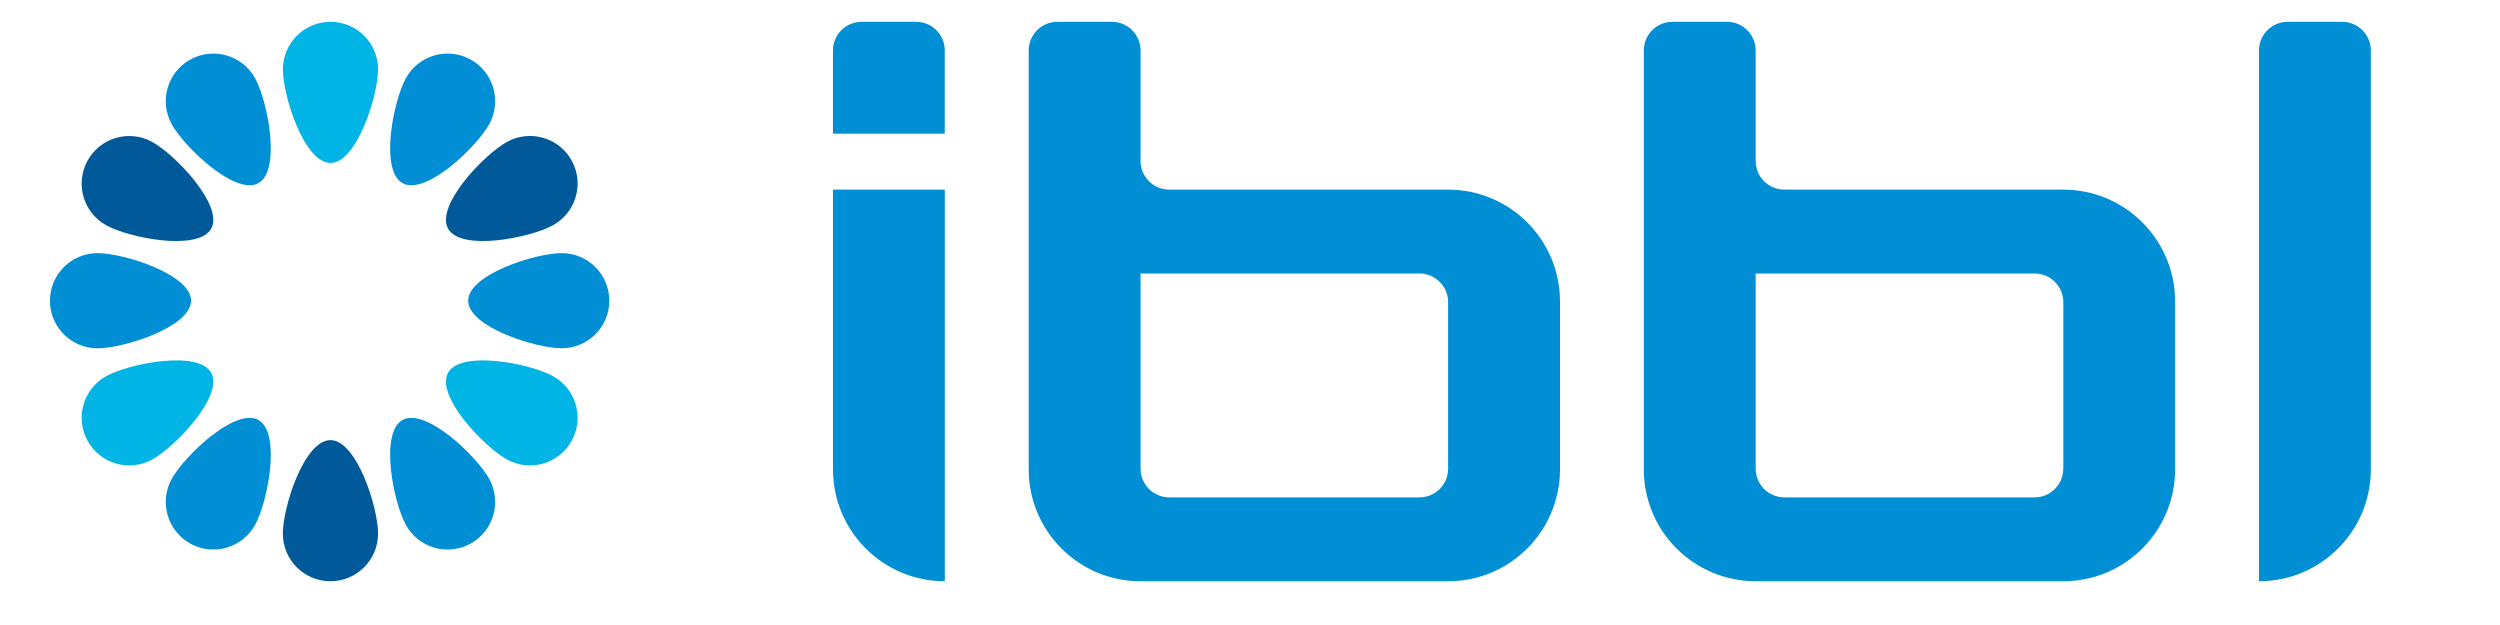 <?xml version="1.0" encoding="utf-8"?>
<!-- Generator: Adobe Illustrator 26.2.1, SVG Export Plug-In . SVG Version: 6.00 Build 0)  -->
<svg version="1.1" id="Camada_1" xmlns="http://www.w3.org/2000/svg" xmlns:xlink="http://www.w3.org/1999/xlink" x="0px" y="0px"
	 viewBox="0 0 400 100" style="enable-background:new 0 0 400 100;" xml:space="preserve">
<style type="text/css">
	.st0{fill-rule:evenodd;clip-rule:evenodd;fill:#008FD4;}
	.st1{fill-rule:evenodd;clip-rule:evenodd;fill:#00B4E5;}
	.st2{fill-rule:evenodd;clip-rule:evenodd;fill:#005A9A;}
</style>
<g>
	<path class="st0" d="M133.28,30.34V75.1c0,9.89,8.01,17.9,17.89,17.9V30.34H133.28z"/>
	<path class="st0" d="M366.02,3.49l8.72,0c2.53,0,4.59,2.05,4.59,4.59V75.1c0,9.89-8.01,17.9-17.89,17.9V8.08
		C361.43,5.55,363.49,3.49,366.02,3.49z"/>
	<path class="st0" d="M330.14,30.34l-44.64,0c-2.53,0-4.59-2.05-4.59-4.59V8.08c0-2.53-2.05-4.59-4.59-4.59h-8.72
		c-2.53,0-4.59,2.05-4.59,4.59l0,67.02c0,9.88,8,17.88,17.87,17.9h49.24c9.88,0,17.88-8,17.9-17.87v-26.9
		C348.01,38.36,340.01,30.35,330.14,30.34z M330.12,74.99c0,2.53-2.05,4.59-4.59,4.59l-40.03,0c-2.53,0-4.59-2.05-4.59-4.59V43.76
		h44.63c2.53,0,4.59,2.06,4.59,4.59V74.99z"/>
	<path class="st0" d="M231.72,30.34l-44.64,0c-2.53,0-4.59-2.05-4.59-4.59V8.08c0-2.53-2.05-4.59-4.59-4.59h-8.72
		c-2.53,0-4.59,2.05-4.59,4.59l0,67.02c0,9.88,8,17.88,17.87,17.9h49.24c9.88,0,17.88-8,17.9-17.87v-26.9
		C249.59,38.36,241.59,30.35,231.72,30.34z M231.7,74.99c0,2.53-2.05,4.59-4.59,4.59l-40.03,0c-2.53,0-4.59-2.05-4.59-4.59V43.76
		h44.62c2.53,0,4.59,2.06,4.59,4.59V74.99z"/>
	<path class="st0" d="M146.58,3.49l-8.72,0c-2.53,0-4.59,2.05-4.59,4.59v13.31h17.89V8.08C151.17,5.55,149.12,3.49,146.58,3.49z"/>
	<g>
		<path class="st0" d="M89.87,40.5c4.21,0,7.61,3.41,7.62,7.61c0,4.2-3.41,7.61-7.62,7.61c-4.21,0-14.96-3.41-14.96-7.62
			C74.92,43.91,85.67,40.5,89.87,40.5L89.87,40.5z"/>
		<path class="st1" d="M88.46,60.17c3.69,2.02,5.04,6.65,3.02,10.34c-2.02,3.69-6.65,5.04-10.34,3.02
			c-3.69-2.02-11.48-10.18-9.46-13.87C73.7,55.97,84.77,58.15,88.46,60.17L88.46,60.17z"/>
		<path class="st2" d="M88.46,36.05c3.69-2.02,5.04-6.65,3.02-10.34c-2.02-3.69-6.65-5.04-10.34-3.02
			c-3.69,2.02-11.48,10.18-9.46,13.87C73.7,40.26,84.77,38.08,88.46,36.05L88.46,36.05z"/>
		<path class="st0" d="M15.6,55.73c-4.21,0-7.61-3.41-7.61-7.61c0-4.21,3.41-7.62,7.62-7.62c4.21,0,14.96,3.41,14.96,7.61
			C30.56,52.32,19.81,55.73,15.6,55.73L15.6,55.73z"/>
		<path class="st2" d="M17.02,36.06c-3.69-2.02-5.04-6.65-3.02-10.34c2.02-3.69,6.65-5.04,10.34-3.02
			c3.69,2.02,11.48,10.18,9.46,13.87C31.77,40.26,20.7,38.08,17.02,36.06L17.02,36.06z"/>
		<path class="st1" d="M17.02,60.17c-3.69,2.02-5.04,6.65-3.02,10.34c2.02,3.69,6.65,5.04,10.34,3.02
			c3.69-2.02,11.48-10.18,9.46-13.87C31.77,55.97,20.7,58.15,17.02,60.17L17.02,60.17z"/>
		<path class="st2" d="M60.49,85.38c0,4.21-3.41,7.61-7.62,7.62c-4.21,0-7.61-3.41-7.62-7.62c0-4.21,3.41-14.96,7.62-14.96
			C57.08,70.43,60.49,81.18,60.49,85.38L60.49,85.38z"/>
		<path class="st0" d="M40.82,83.97c-2.02,3.69-6.65,5.04-10.34,3.02c-3.69-2.02-5.04-6.65-3.02-10.34
			c2.02-3.69,10.18-11.48,13.87-9.46C45.02,69.21,42.84,80.28,40.82,83.97L40.82,83.97z"/>
		<path class="st0" d="M64.93,83.97c2.02,3.69,6.65,5.04,10.34,3.02c3.69-2.02,5.04-6.65,3.02-10.34
			c-2.02-3.69-10.18-11.48-13.87-9.46C60.73,69.21,62.91,80.28,64.93,83.97L64.93,83.97z"/>
		<path class="st1" d="M45.26,11.11c0-4.21,3.41-7.62,7.62-7.62c4.21,0,7.61,3.41,7.61,7.62c0,4.21-3.41,14.96-7.61,14.96
			C48.67,26.07,45.26,15.32,45.26,11.11L45.26,11.11z"/>
		<path class="st0" d="M64.93,12.53c2.02-3.69,6.65-5.04,10.34-3.02c3.69,2.02,5.04,6.65,3.02,10.34
			c-2.02,3.69-10.18,11.48-13.87,9.46C60.73,27.28,62.91,16.21,64.93,12.53L64.93,12.53z"/>
		<path class="st0" d="M40.82,12.53c-2.02-3.69-6.65-5.04-10.34-3.02c-3.69,2.02-5.04,6.65-3.02,10.34
			c2.02,3.69,10.18,11.48,13.87,9.46C45.02,27.28,42.84,16.21,40.82,12.53z"/>
	</g>
</g>
</svg>
